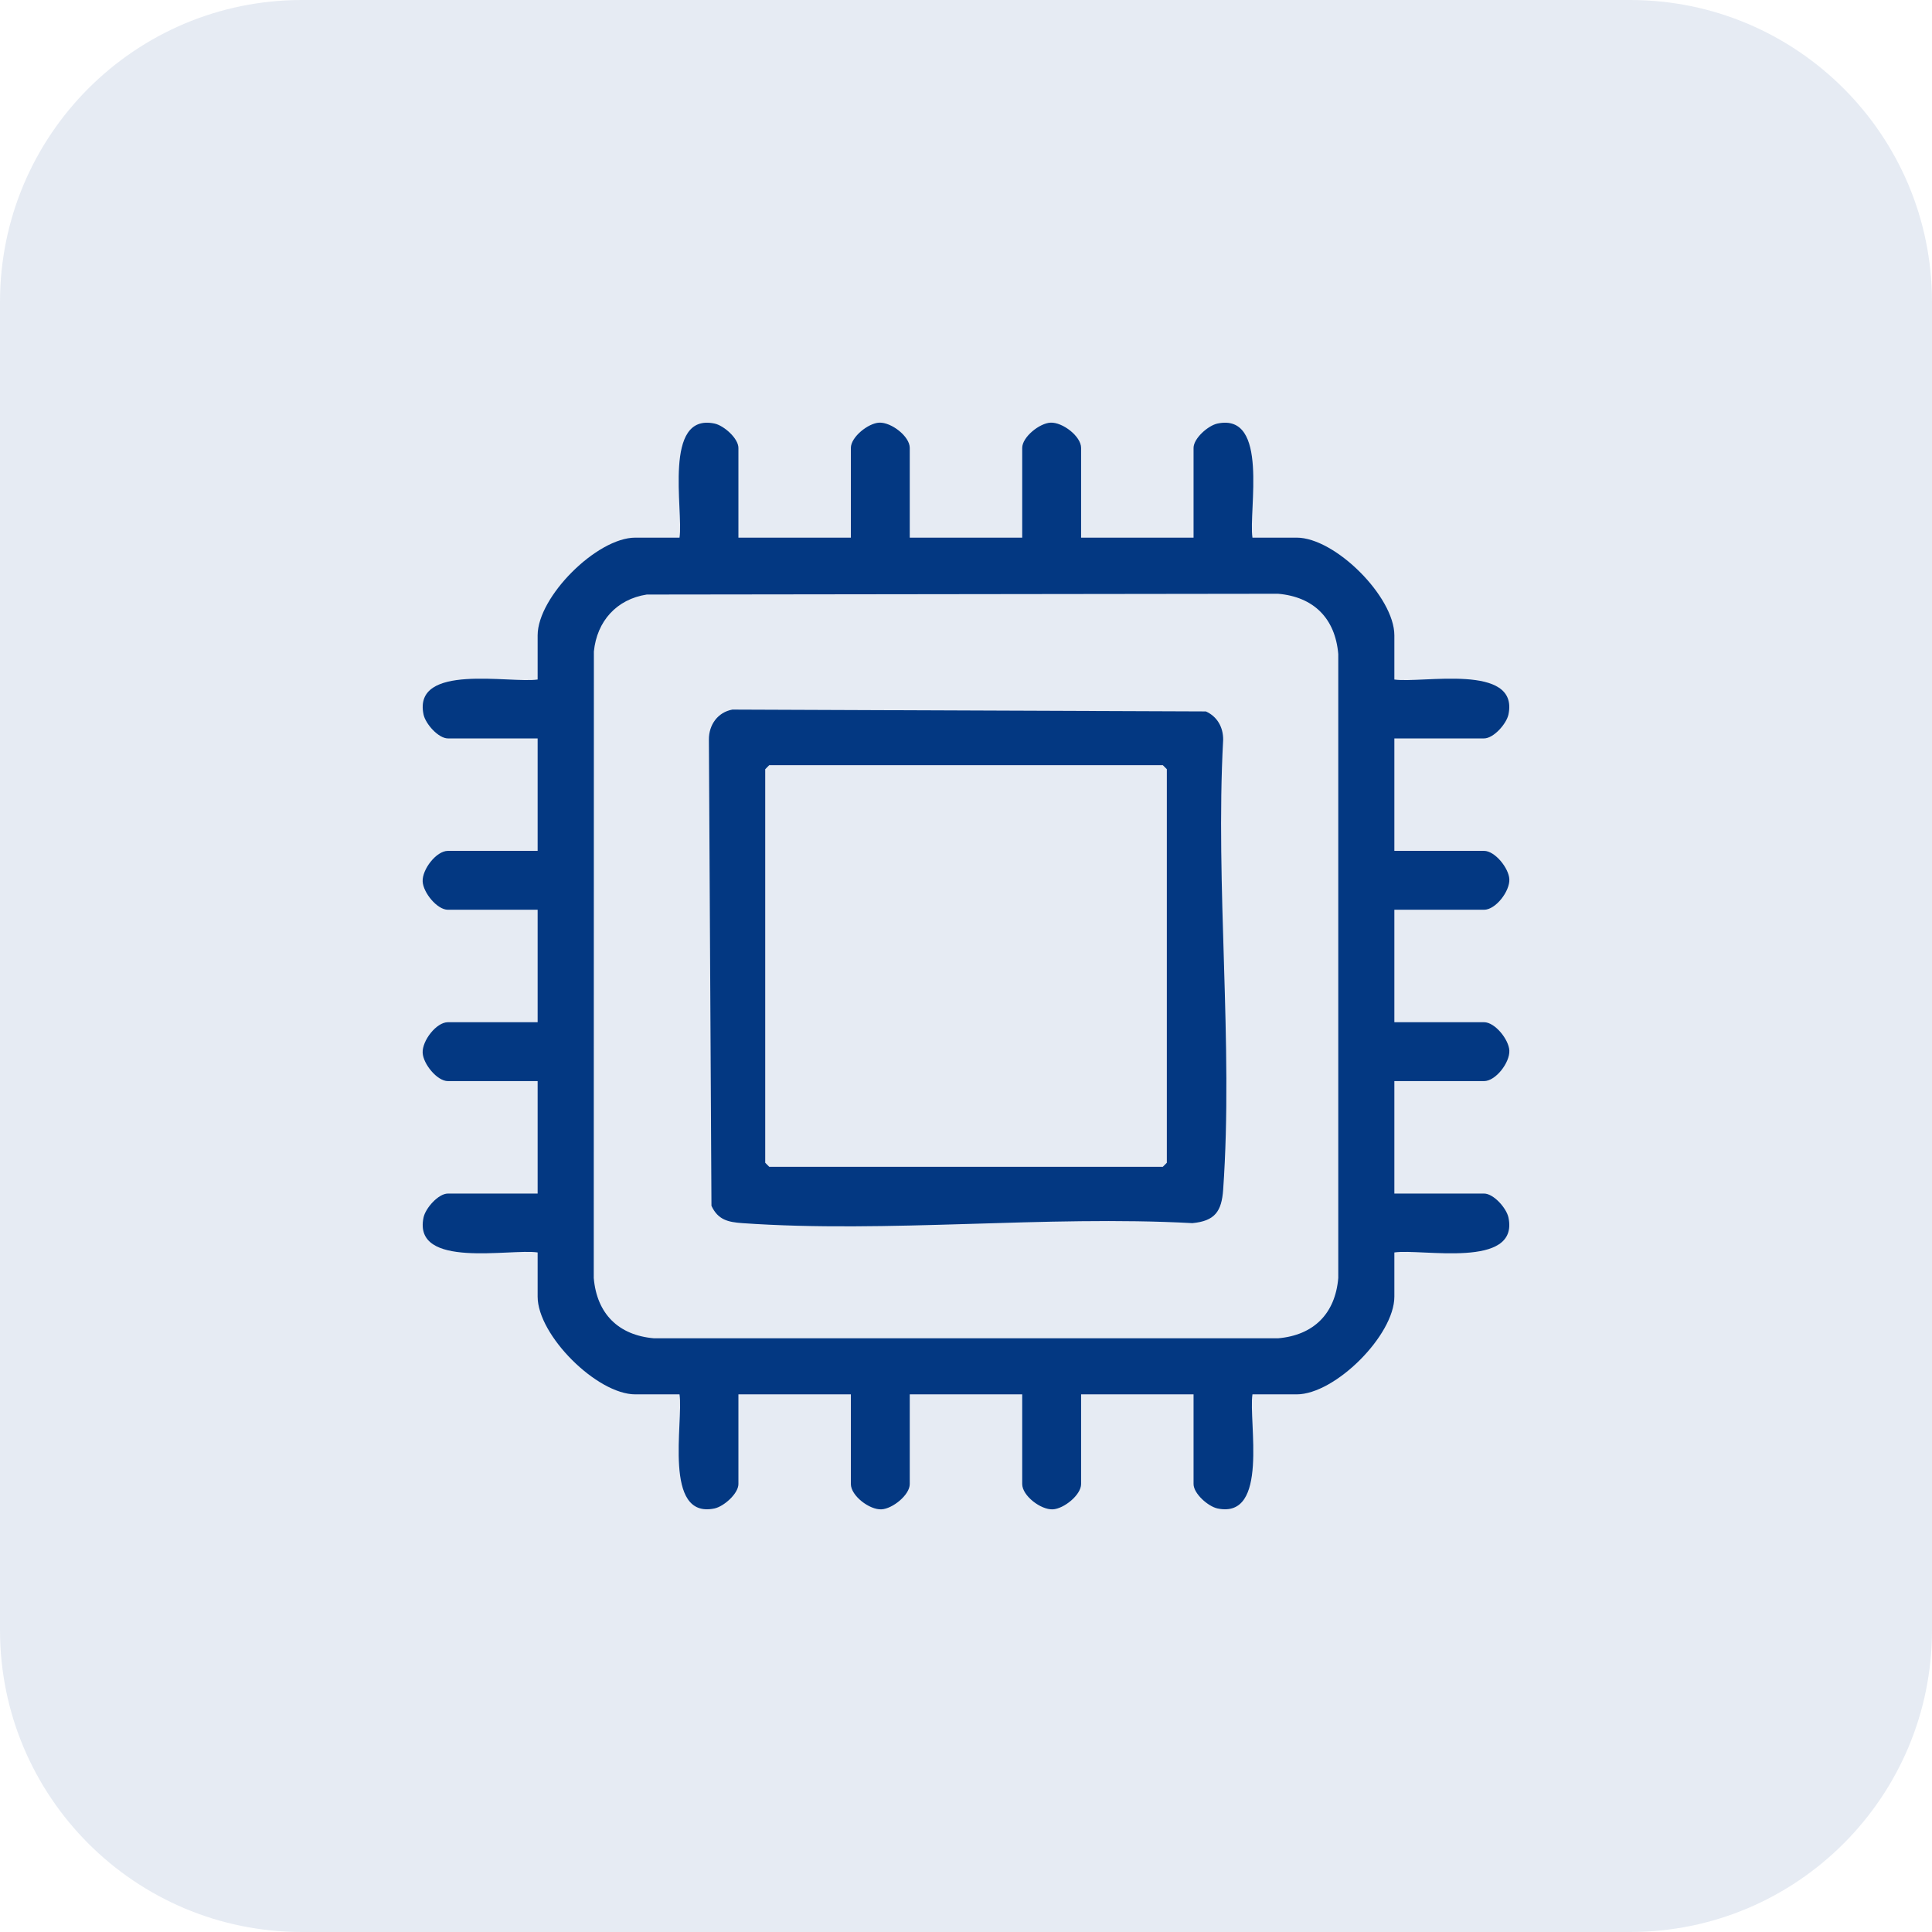 <svg width="64" height="64" viewBox="0 0 64 64" fill="none" xmlns="http://www.w3.org/2000/svg">
<g clip-path="url(#clip0_1849_18)">
<path d="M54 0H10C4.477 0 0 4.477 0 10V54C0 59.523 4.477 64 10 64H54C59.523 64 64 59.523 64 54V10C64 4.477 59.523 0 54 0Z" fill="#033882" fill-opacity="0.1"/>
<g clip-path="url(#clip1_1849_18)">
<path d="M22.51 17.81C22.645 16.906 21.953 13.673 23.667 14.03C23.979 14.095 24.461 14.522 24.461 14.838V17.81H28.186V14.838C28.186 14.477 28.759 14.018 29.125 14.001C29.521 13.982 30.137 14.452 30.137 14.838V17.81H33.862V14.838C33.862 14.477 34.435 14.018 34.801 14.001C35.197 13.982 35.813 14.452 35.813 14.838V17.81H39.538V14.838C39.538 14.522 40.02 14.095 40.333 14.03C42.047 13.673 41.355 16.906 41.489 17.81H42.953C44.228 17.81 46.19 19.769 46.19 21.047V22.51C47.093 22.645 50.326 21.953 49.97 23.667C49.904 23.979 49.477 24.461 49.161 24.461H46.19V28.186H49.161C49.523 28.186 49.981 28.759 49.999 29.125C50.018 29.521 49.548 30.137 49.161 30.137H46.19V33.862H49.161C49.523 33.862 49.981 34.435 49.999 34.801C50.018 35.197 49.548 35.813 49.161 35.813H46.19V39.538H49.161C49.477 39.538 49.904 40.02 49.97 40.333C50.327 42.047 47.093 41.355 46.19 41.489V42.953C46.19 44.23 44.228 46.19 42.953 46.19H41.489C41.354 47.093 42.047 50.326 40.333 49.97C40.02 49.904 39.538 49.477 39.538 49.161V46.19H35.813V49.161C35.813 49.523 35.241 49.981 34.875 49.999C34.478 50.018 33.862 49.548 33.862 49.161V46.19H30.137V49.161C30.137 49.523 29.565 49.981 29.199 49.999C28.802 50.018 28.186 49.548 28.186 49.161V46.19H24.461V49.161C24.461 49.477 23.979 49.904 23.667 49.97C21.953 50.327 22.645 47.093 22.51 46.19H21.047C19.772 46.19 17.81 44.23 17.81 42.953V41.489C16.906 41.354 13.673 42.047 14.03 40.333C14.095 40.02 14.522 39.538 14.838 39.538H17.81V35.813H14.838C14.477 35.813 14.018 35.241 14.001 34.875C13.982 34.478 14.452 33.862 14.838 33.862H17.81V30.137H14.838C14.477 30.137 14.018 29.565 14.001 29.199C13.982 28.802 14.452 28.186 14.838 28.186H17.81V24.461H14.838C14.522 24.461 14.095 23.979 14.03 23.667C13.673 21.953 16.906 22.645 17.81 22.51V21.047C17.81 19.769 19.772 17.81 21.047 17.81H22.51ZM21.425 19.695C20.424 19.85 19.773 20.58 19.673 21.581L19.669 42.337C19.771 43.517 20.482 44.231 21.665 44.333H42.336C43.516 44.231 44.23 43.52 44.332 42.337V21.665C44.23 20.485 43.519 19.771 42.336 19.669L21.425 19.695Z" fill="#033882"/>
<path d="M24.261 23.506L39.946 23.567C40.323 23.736 40.521 24.091 40.519 24.502C40.255 29.368 40.858 34.584 40.519 39.409C40.468 40.131 40.244 40.448 39.498 40.518C34.632 40.254 29.416 40.857 24.591 40.518C24.118 40.484 23.784 40.41 23.568 39.944L23.483 24.502C23.479 24.012 23.776 23.594 24.261 23.506H24.261ZM25.482 25.347L25.349 25.481V38.518L25.482 38.652H38.52L38.653 38.518V25.481L38.52 25.347H25.482Z" fill="#033882"/>
</g>
</g>
<defs>
<clipPath id="clip0_1849_18">
<rect width="64" height="64" fill="white"/>
</clipPath>
<clipPath id="clip1_1849_18">
<rect width="36" height="36" fill="white" transform="translate(14 14)"/>
</clipPath>
</defs>
</svg>
